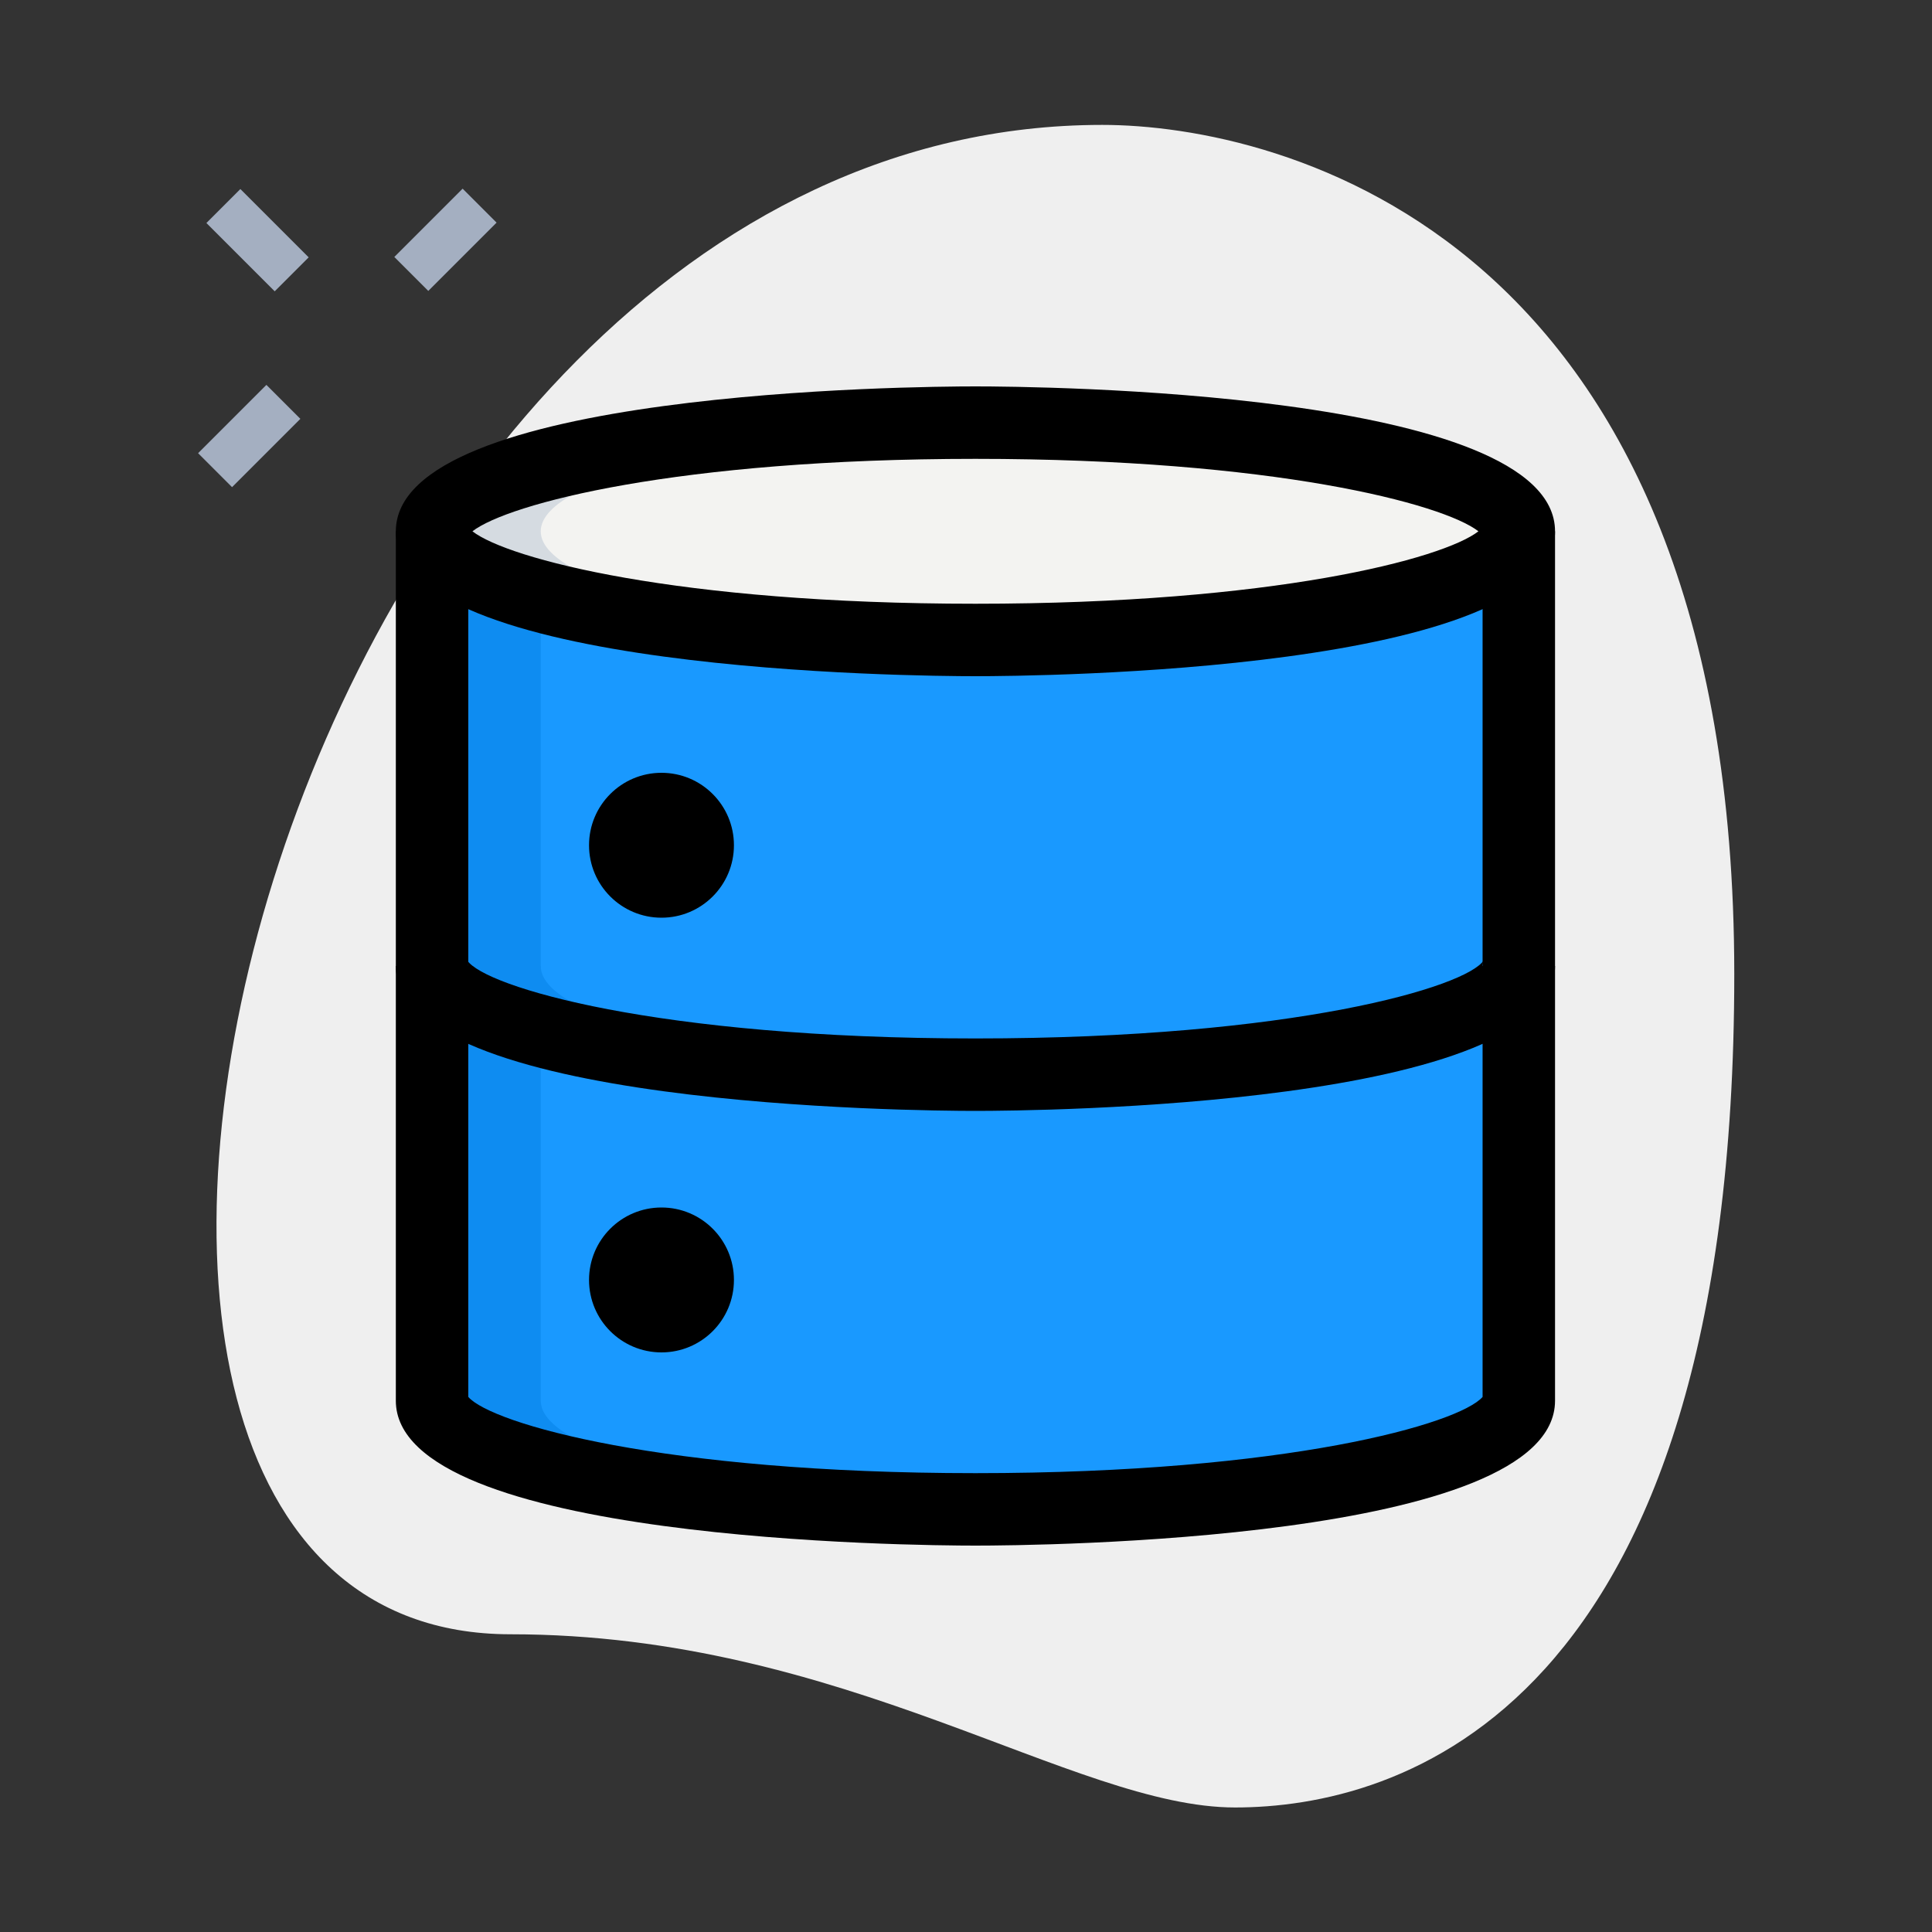 <?xml version="1.0" encoding="utf-8"?>
<!-- Generator: Adobe Illustrator 25.0.1, SVG Export Plug-In . SVG Version: 6.00 Build 0)  -->
<svg version="1.1" id="_x31__x2C_5" xmlns="http://www.w3.org/2000/svg" xmlns:xlink="http://www.w3.org/1999/xlink" x="0px"
	 y="0px" viewBox="0 0 512 512" style="enable-background:new 0 0 512 512;" xml:space="preserve">
<rect x="0" y="0" width="512" height="512" fill="#333333" stroke="none"/>
<style type="text/css">
	.st0{fill:#EFEFEF;}
	.st1{fill:#A4AFC1;}
	.st2{fill:#1999FF;}
	.st3{fill:#F3F3F1;}
	.st4{fill:#0E8CF1;}
	.st5{fill:#D5DBE1;}
</style>
<g>
	<path class="st0" d="M135.3,433.1c88.5,0,149.3,45.9,192,45.9s132.3-24.5,132.3-220.8S339,33.1,292.1,33.1
		C72.3,33.1-21.5,433.1,135.3,433.1L135.3,433.1z"/>
	<g>
		<path class="st1" d="M104.5,68.1L122.6,50l9,9l-18.1,18.1L104.5,68.1z"/>
		<path class="st1" d="M52.5,120.1l18.1-18.1l9,9l-18.1,18.1L52.5,120.1z"/>
		<path class="st1" d="M54.7,59.1l9-9l18.1,18.1l-9,9L54.7,59.1z"/>
	</g>
	<path class="st2" d="M402.5,371.2c0,15.9-64.5,28.8-144,28.8s-144-12.9-144-28.8V256h288V371.2z"/>
	<path class="st2" d="M402.5,256c0,15.9-64.5,28.8-144,28.8s-144-12.9-144-28.8V140.8h288V256z"/>
	<ellipse class="st3" cx="258.5" cy="140.8" rx="144" ry="28.8"/>
	<path class="st4" d="M143.3,371.2V256h-28.8v115.2c0,15.9,64.5,28.8,144,28.8c4.9,0,9.7-0.1,14.4-0.1
		C200.1,398.4,143.3,386.1,143.3,371.2z"/>
	<path class="st5" d="M143.3,140.8c0-14.9,56.8-27.2,129.6-28.7c-4.7-0.1-9.5-0.1-14.4-0.1c-79.5,0-144,12.9-144,28.8
		s64.5,28.8,144,28.8c4.9,0,9.7-0.1,14.4-0.1C200.1,168,143.3,155.7,143.3,140.8z"/>
	<path class="st4" d="M143.3,256v-99.2l-28.8-16V256c0,15.9,64.5,28.8,144,28.8c4.9,0,9.7-0.1,14.4-0.1
		C200.1,283.2,143.3,270.9,143.3,256z"/>
	<path d="M258.5,179.2c-15.7,0-153.6-1.1-153.6-38.4s137.9-38.4,153.6-38.4c15.7,0,153.6,1.1,153.6,38.4S274.2,179.2,258.5,179.2z
		 M125.2,140.8c9.4,7.3,54.3,19.2,133.3,19.2s123.9-11.9,133.3-19.2c-9.4-7.3-54.3-19.2-133.3-19.2S134.6,133.5,125.2,140.8z"/>
	<path d="M258.5,294.4c-15.7,0-153.6-1.1-153.6-38.4h19.2c0-0.8-0.2-1.3-0.3-1.5c4.6,7,50.2,20.7,134.7,20.7s130.2-13.7,134.7-20.7
		c-0.1,0.2-0.3,0.7-0.3,1.5h19.2C412.1,293.3,274.2,294.4,258.5,294.4z"/>
	<path d="M258.5,409.6c-15.7,0-153.6-1.1-153.6-38.4V140.8h19.2v229.4c6.2,7.1,51.6,20.2,134.4,20.2s128.2-13.1,134.4-20.2V140.8
		h19.2v230.4C412.1,408.5,274.2,409.6,258.5,409.6z"/>
	<circle cx="175.3" cy="224" r="19.2"/>
	<circle cx="175.3" cy="339.2" r="19.2"/>
</g>
</svg>
